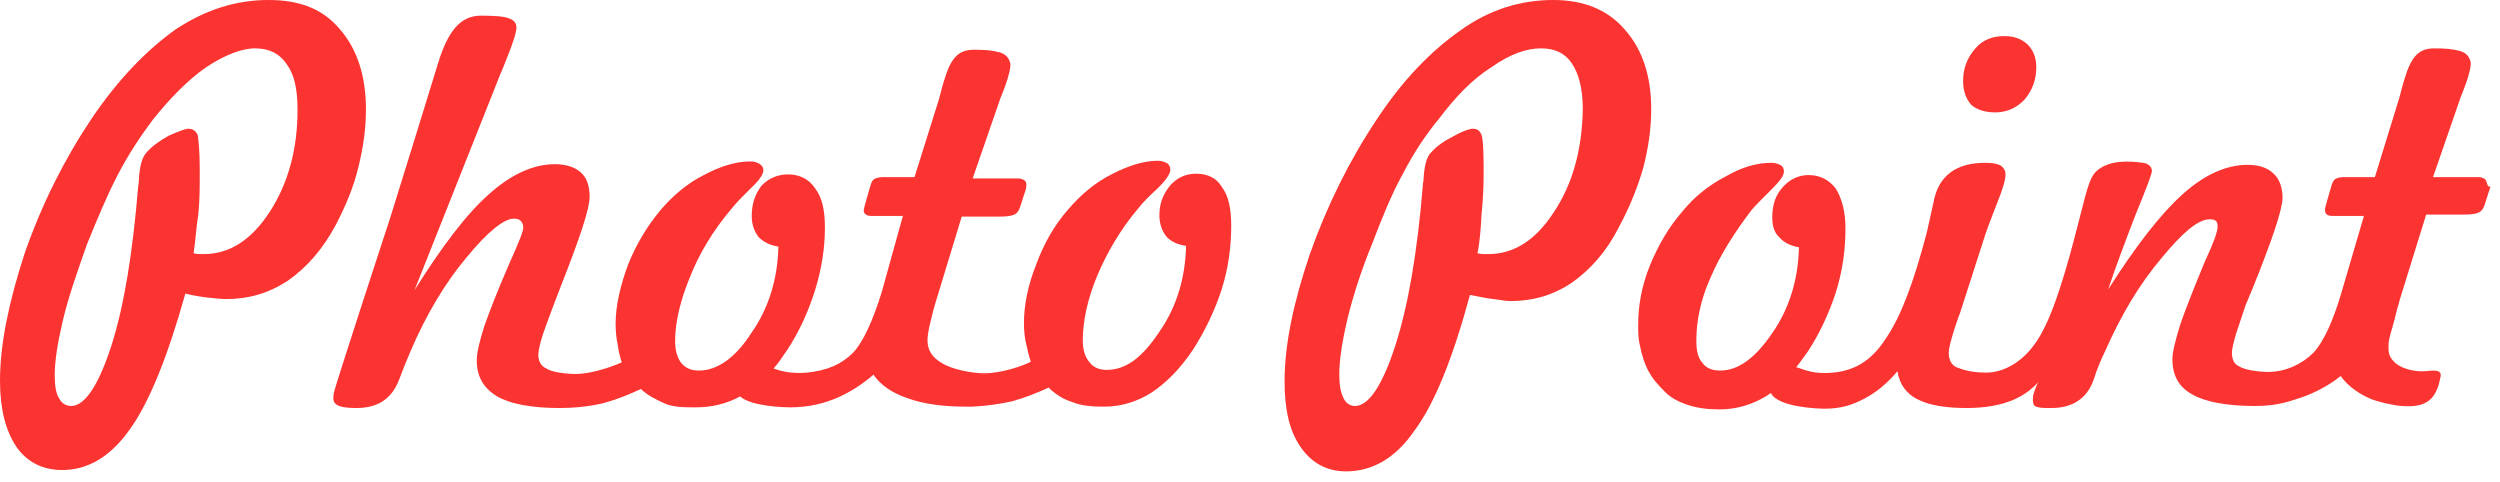 <svg width="192" height="37" viewBox="0 0 192 37" fill="none" xmlns="http://www.w3.org/2000/svg">
<path d="M153.235 8.632C154.076 8.632 154.864 8.318 155.494 7.638C156.072 6.958 156.387 6.121 156.387 5.179C156.387 4.447 156.177 3.871 155.704 3.4C155.179 2.93 154.601 2.773 153.918 2.773C153.078 2.773 152.29 3.034 151.712 3.714C151.081 4.447 150.766 5.231 150.766 6.225C150.766 6.958 150.976 7.586 151.397 8.056C151.817 8.423 152.447 8.632 153.235 8.632ZM27.527 12.817C27.894 11.352 28.105 9.887 28.105 8.423C28.105 5.807 27.422 3.767 26.108 2.249C24.795 0.68 23.009 0 20.645 0C18.123 0 15.812 0.732 13.501 2.249C11.294 3.819 9.088 6.068 7.039 9.103C4.938 12.241 3.204 15.694 1.891 19.461C0.683 23.175 0 26.419 0 29.244C0 31.388 0.42 33.062 1.261 34.318C2.101 35.521 3.309 36.097 4.78 36.097C6.777 36.097 8.51 35.05 9.981 32.958C11.452 30.918 12.87 27.413 14.236 22.547C14.867 22.704 15.497 22.809 16.022 22.861C16.547 22.913 16.968 22.966 17.388 22.966C19.069 22.966 20.593 22.547 22.116 21.553C23.534 20.559 24.795 19.147 25.793 17.264C26.529 15.851 27.159 14.386 27.527 12.817ZM20.75 16.217C19.332 18.415 17.651 19.513 15.655 19.513H15.234C15.077 19.513 15.024 19.461 14.867 19.461C15.024 18.415 15.077 17.421 15.234 16.427C15.339 15.38 15.339 14.386 15.339 13.445V12.869C15.339 11.509 15.234 10.672 15.182 10.358C15.024 10.044 14.814 9.887 14.446 9.887C14.236 9.887 13.711 10.097 12.975 10.411C12.24 10.829 11.715 11.195 11.294 11.666C10.927 12.032 10.716 12.712 10.664 13.863C10.664 14.072 10.611 14.229 10.611 14.334C10.191 19.356 9.561 23.384 8.563 26.523C7.565 29.61 6.514 31.179 5.463 31.179C5.043 31.179 4.728 30.97 4.518 30.551C4.308 30.237 4.203 29.61 4.203 28.825C4.203 27.726 4.413 26.366 4.833 24.587C5.253 22.809 5.936 20.873 6.672 18.781C7.46 16.845 8.195 15.066 9.035 13.445C9.876 11.823 10.822 10.411 11.767 9.155C13.08 7.533 14.394 6.173 15.812 5.179C17.23 4.237 18.544 3.714 19.594 3.714C20.698 3.714 21.485 4.133 22.011 4.918C22.589 5.702 22.851 6.801 22.851 8.423C22.851 11.509 22.116 14.072 20.75 16.217ZM190.848 13.758C190.638 13.602 190.48 13.602 190.165 13.602H186.856L189.009 7.376C189.115 7.167 189.167 6.958 189.377 6.435C189.64 5.702 189.797 5.022 189.745 4.761C189.64 4.342 189.43 4.08 188.957 3.924C188.379 3.767 187.854 3.714 186.961 3.714C185.752 3.714 185.175 4.342 184.649 6.121C184.439 6.801 184.334 7.324 184.229 7.638L182.39 13.602H180.027C180.027 13.602 179.606 13.602 179.449 13.706C179.291 13.758 179.186 13.863 179.081 14.177C179.081 14.177 178.556 15.956 178.556 16.06C178.556 16.27 178.608 16.427 178.713 16.479C178.871 16.584 178.976 16.584 179.291 16.584H181.55L179.816 22.495C179.186 24.64 178.451 26.262 177.663 27.099C176.77 27.988 175.509 28.563 174.195 28.563C173.46 28.563 172.357 28.406 171.989 28.145C171.569 27.988 171.411 27.569 171.411 27.099C171.411 26.837 171.516 26.366 171.727 25.634C171.989 24.849 172.147 24.378 172.462 23.437L172.987 22.181C174.511 18.415 175.299 16.06 175.299 15.171C175.299 14.386 175.036 13.706 174.616 13.34C174.143 12.869 173.46 12.66 172.62 12.66C170.991 12.66 169.31 13.392 167.576 14.962C165.895 16.479 164.004 18.938 161.903 22.233C162.533 20.35 163.269 18.415 164.057 16.374C164.897 14.334 165.265 13.34 165.265 13.131C165.265 12.817 165.002 12.555 164.582 12.503C164.162 12.451 162.481 12.189 161.378 12.869C160.695 13.288 160.485 13.706 159.959 15.799C159.434 17.839 159.066 19.304 158.594 20.873C157.753 23.646 157.07 25.424 156.072 26.68C155.126 27.883 153.813 28.616 152.552 28.616C151.292 28.616 150.661 28.354 150.241 28.197C149.821 27.988 149.663 27.569 149.663 27.099C149.663 26.68 149.926 25.738 150.399 24.378L150.504 24.117L152.342 18.415C152.552 17.734 152.868 16.897 153.34 15.694C153.813 14.543 154.023 13.811 154.023 13.392C154.023 13.079 153.866 12.869 153.656 12.712C153.34 12.555 152.973 12.503 152.447 12.503C150.241 12.503 148.875 13.497 148.507 15.485C148.297 16.427 148.14 17.159 147.982 17.839C146.984 21.658 145.986 24.326 144.83 26C143.727 27.726 142.414 28.459 140.785 28.616C139.209 28.773 138.526 28.354 137.949 28.197C138.264 27.831 138.526 27.413 138.842 26.994C139.735 25.634 140.47 24.064 140.995 22.443C141.521 20.769 141.731 19.147 141.731 17.525C141.731 16.27 141.468 15.276 140.995 14.491C140.47 13.811 139.787 13.445 138.894 13.445C138.159 13.445 137.476 13.758 136.95 14.334C136.373 14.962 136.11 15.694 136.11 16.688C136.11 17.368 136.268 17.891 136.688 18.258C137.003 18.624 137.528 18.885 138.159 18.99C138.106 21.449 137.423 23.698 136.11 25.581C134.797 27.517 133.483 28.459 132.118 28.459C131.54 28.459 131.067 28.302 130.752 27.883C130.384 27.465 130.279 26.889 130.279 26.157C130.279 24.692 130.594 23.018 131.382 21.292C132.118 19.565 133.221 17.839 134.534 16.113C134.902 15.694 135.374 15.223 136.057 14.543C136.688 13.915 137.003 13.497 137.003 13.183C137.003 12.974 136.95 12.817 136.793 12.712C136.635 12.608 136.373 12.503 136.057 12.503C134.954 12.503 133.799 12.817 132.538 13.549C131.224 14.229 130.121 15.119 129.228 16.217C128.125 17.473 127.337 18.885 126.707 20.402C126.076 21.972 125.814 23.489 125.814 24.901C125.814 25.477 125.814 26 125.919 26.419C126.286 28.302 126.864 29.087 127.757 29.976C128.23 30.499 128.808 30.813 129.543 31.074C130.331 31.336 131.067 31.441 132.065 31.441C133.378 31.441 134.587 31.074 135.69 30.394C135.795 30.342 135.9 30.237 136.005 30.185C136.53 31.284 139.682 31.388 140.102 31.388C141.468 31.388 142.309 31.074 143.202 30.604C144.095 30.133 144.935 29.453 145.723 28.511C145.881 29.505 146.406 30.237 147.247 30.656C148.14 31.127 149.453 31.336 151.029 31.336C152.605 31.336 153.708 31.074 154.496 30.761C155.284 30.447 155.967 29.976 156.545 29.348C156.335 29.714 156.282 29.976 156.177 30.237C156.125 30.447 156.125 30.551 156.125 30.708C156.125 30.97 156.177 31.179 156.387 31.231C156.65 31.336 156.965 31.336 157.543 31.336C159.119 31.336 160.275 30.656 160.8 29.139C161.063 28.302 161.378 27.569 161.64 27.046C162.901 24.169 164.32 21.815 166.001 19.827C167.629 17.839 168.785 16.897 169.625 16.845C169.835 16.845 170.045 16.845 170.151 16.95C170.308 17.054 170.308 17.211 170.308 17.473C170.308 17.787 169.993 18.676 169.31 20.141C169.31 20.141 167.892 23.541 167.419 25.006C167.051 26.209 166.841 27.046 166.841 27.569C166.841 28.825 167.314 29.714 168.364 30.29C169.363 30.865 170.991 31.179 173.197 31.179C175.036 31.179 175.982 30.761 176.822 30.499C177.715 30.185 178.871 29.61 179.764 28.877C180.342 29.714 181.34 30.342 182.128 30.656C182.653 30.865 183.756 31.127 184.439 31.179C186.383 31.336 187.118 30.656 187.434 28.93C187.591 28.25 186.54 28.511 186.173 28.511C185.437 28.563 184.334 28.302 183.861 27.779C183.389 27.308 183.441 26.942 183.441 26.419C183.441 26.105 183.704 25.215 183.861 24.692C183.966 24.221 184.124 23.646 184.334 22.913L186.33 16.479H189.272C189.745 16.479 190.165 16.427 190.375 16.322C190.585 16.217 190.69 16.06 190.796 15.799L191.268 14.334C190.953 14.386 191.058 13.968 190.848 13.758ZM126.812 8.37C126.812 5.807 126.129 3.767 124.763 2.249C123.45 0.732 121.611 0 119.3 0C116.778 0 114.414 0.732 112.208 2.302C109.949 3.871 107.743 6.121 105.747 9.155C103.645 12.294 101.912 15.799 100.598 19.513C99.338 23.227 98.655 26.471 98.655 29.296C98.655 31.441 99.022 33.115 99.915 34.37C100.756 35.573 101.912 36.201 103.383 36.201C105.379 36.201 107.165 35.207 108.636 33.062C110.159 31.022 111.578 27.517 112.891 22.652C113.521 22.756 114.099 22.913 114.677 22.966C115.202 23.018 115.623 23.123 115.99 23.123C117.671 23.123 119.247 22.704 120.718 21.71C122.136 20.716 123.397 19.304 124.343 17.421C125.131 15.956 125.709 14.543 126.181 12.974C126.602 11.352 126.812 9.887 126.812 8.37ZM119.352 16.27C117.934 18.467 116.253 19.513 114.309 19.513H113.889C113.731 19.513 113.626 19.461 113.469 19.461C113.679 18.415 113.731 17.368 113.784 16.427C113.889 15.433 113.942 14.386 113.942 13.445V12.869C113.942 11.509 113.889 10.672 113.784 10.358C113.626 9.992 113.416 9.887 113.101 9.887C112.891 9.887 112.366 10.044 111.63 10.463C110.895 10.829 110.317 11.248 109.949 11.666C109.581 11.98 109.371 12.712 109.319 13.915C109.266 14.125 109.266 14.282 109.266 14.334C108.846 19.356 108.163 23.437 107.165 26.523C106.167 29.61 105.116 31.179 104.066 31.179C103.645 31.179 103.33 30.918 103.172 30.551C102.962 30.133 102.857 29.557 102.857 28.773C102.857 27.674 103.067 26.262 103.488 24.483C103.908 22.756 104.538 20.769 105.379 18.728C106.114 16.793 106.85 14.962 107.743 13.34C108.583 11.718 109.529 10.306 110.527 9.103C111.788 7.429 113.101 6.068 114.519 5.179C115.99 4.133 117.251 3.714 118.354 3.714C119.405 3.714 120.193 4.08 120.718 4.865C121.243 5.65 121.559 6.801 121.559 8.37C121.506 11.509 120.771 14.125 119.352 16.27ZM91.878 13.34C91.038 13.34 90.407 13.654 89.882 14.229C89.357 14.857 89.041 15.589 89.041 16.531C89.041 17.211 89.252 17.734 89.567 18.153C89.882 18.519 90.407 18.781 91.09 18.885C91.038 21.344 90.355 23.594 89.041 25.477C87.728 27.465 86.467 28.406 84.996 28.406C84.471 28.406 83.998 28.25 83.683 27.831C83.316 27.413 83.158 26.837 83.158 26.157C83.158 24.64 83.526 22.966 84.261 21.187C84.996 19.461 85.995 17.682 87.413 16.008C87.781 15.537 88.253 15.066 88.936 14.439C89.567 13.811 89.882 13.34 89.882 13.026C89.882 12.817 89.777 12.66 89.672 12.555C89.462 12.451 89.252 12.346 88.936 12.346C87.833 12.346 86.677 12.712 85.364 13.392C84.103 14.02 83 14.962 82.055 16.06C80.951 17.316 80.164 18.728 79.586 20.298C78.955 21.867 78.64 23.437 78.64 24.797C78.64 25.372 78.693 25.948 78.798 26.366C78.903 26.837 79.008 27.308 79.165 27.779C78.693 28.04 77.012 28.668 75.593 28.668C74.595 28.668 73.072 28.354 72.336 27.883C71.601 27.465 71.233 26.889 71.233 26.157C71.233 25.843 71.286 25.424 71.443 24.797C71.548 24.326 71.706 23.698 71.916 23.018L73.86 16.636H76.802C77.274 16.636 77.695 16.584 77.905 16.479C78.115 16.374 78.22 16.217 78.325 15.956L78.798 14.491C78.798 14.439 78.903 14.02 78.693 13.863C78.483 13.706 78.325 13.706 78.01 13.706H74.7L76.854 7.481C76.959 7.272 77.012 7.062 77.222 6.539C77.484 5.807 77.642 5.127 77.59 4.865C77.484 4.447 77.274 4.185 76.802 4.028C76.224 3.871 75.698 3.819 74.805 3.819C73.597 3.819 73.019 4.447 72.494 6.225C72.284 6.905 72.179 7.429 72.074 7.742L70.235 13.602H67.819C67.819 13.602 67.451 13.602 67.241 13.706C67.083 13.758 66.978 13.863 66.873 14.177C66.873 14.177 66.348 15.956 66.348 16.06C66.295 16.27 66.4 16.427 66.505 16.479C66.663 16.584 66.768 16.584 67.083 16.584H69.342L67.713 22.443C67.031 24.64 66.295 26.262 65.507 27.099C64.614 27.988 63.511 28.459 61.987 28.616C60.779 28.72 59.991 28.511 59.413 28.302C59.781 27.883 60.096 27.413 60.412 26.942C61.357 25.529 62.04 24.012 62.565 22.39C63.091 20.716 63.353 19.095 63.353 17.473C63.353 16.165 63.143 15.171 62.618 14.491C62.145 13.758 61.41 13.392 60.517 13.392C59.729 13.392 58.993 13.706 58.468 14.282C57.995 14.909 57.733 15.642 57.733 16.584C57.733 17.264 57.943 17.787 58.258 18.205C58.626 18.571 59.098 18.833 59.781 18.938C59.729 21.396 59.046 23.646 57.733 25.529C56.472 27.517 55.053 28.459 53.688 28.459C53.11 28.459 52.689 28.302 52.322 27.883C52.007 27.465 51.849 26.889 51.849 26.209C51.849 24.692 52.269 23.018 53.005 21.239C53.688 19.513 54.738 17.734 56.157 16.06C56.524 15.589 56.997 15.119 57.627 14.491C58.31 13.863 58.626 13.392 58.626 13.079C58.626 12.869 58.52 12.712 58.363 12.608C58.205 12.503 57.995 12.398 57.627 12.398C56.524 12.398 55.316 12.765 54.055 13.445C52.794 14.072 51.691 15.014 50.746 16.113C49.695 17.368 48.855 18.781 48.224 20.35C47.646 21.919 47.279 23.489 47.279 24.849C47.279 25.424 47.331 26 47.436 26.419C47.489 26.889 47.594 27.36 47.751 27.831C47.751 27.831 45.808 28.72 44.179 28.72C43.444 28.72 42.288 28.563 41.973 28.302C41.553 28.145 41.343 27.726 41.343 27.256C41.343 26.994 41.448 26.471 41.658 25.791C41.92 24.954 43.076 21.972 43.076 21.972C44.599 18.101 45.282 16.008 45.282 15.119C45.282 14.282 45.072 13.654 44.599 13.235C44.127 12.817 43.444 12.608 42.603 12.608C40.975 12.608 39.241 13.392 37.56 14.909C35.827 16.427 33.936 18.938 31.834 22.286L38.401 5.755C38.506 5.545 38.663 5.127 38.873 4.604C39.399 3.296 39.661 2.511 39.661 2.093C39.661 1.779 39.451 1.517 39.084 1.412C38.716 1.256 37.98 1.203 36.93 1.203C35.354 1.203 34.408 2.406 33.673 4.761C33.253 6.173 29.996 16.636 29.996 16.636C29.996 16.636 25.741 29.61 25.636 30.185C25.53 30.865 25.53 31.336 27.369 31.336C28.998 31.336 30.101 30.656 30.679 29.087C30.994 28.25 31.099 27.988 31.519 26.994C32.727 24.169 34.198 21.71 35.827 19.775C37.455 17.787 38.716 16.793 39.451 16.793C39.714 16.793 39.872 16.845 39.977 16.95C40.082 17.054 40.187 17.211 40.187 17.473C40.187 17.787 39.819 18.676 39.136 20.193L38.979 20.559C38.191 22.39 37.613 23.855 37.193 25.058C36.825 26.209 36.615 27.099 36.615 27.674C36.615 28.93 37.14 29.819 38.191 30.447C39.189 31.022 40.817 31.336 42.971 31.336C45.125 31.336 46.491 30.918 46.491 30.918C47.436 30.656 48.329 30.29 49.222 29.871C49.695 30.342 50.325 30.656 51.008 30.97C51.691 31.284 52.532 31.284 53.425 31.284C54.633 31.284 55.789 31.022 56.839 30.447C57.733 31.231 60.306 31.284 60.674 31.284C62.145 31.284 63.301 30.97 64.299 30.551C65.35 30.081 66.243 29.505 67.083 28.773C67.608 29.557 68.501 30.185 69.762 30.604C70.918 31.022 72.441 31.231 74.175 31.231H74.7C75.751 31.179 76.854 31.022 77.747 30.813C78.693 30.551 79.638 30.185 80.531 29.767C81.004 30.237 81.634 30.656 82.317 30.865C83.053 31.179 83.893 31.231 84.786 31.231C86.1 31.231 87.308 30.865 88.464 30.133C89.567 29.4 90.67 28.302 91.668 26.785C92.561 25.372 93.296 23.855 93.822 22.233C94.347 20.559 94.557 18.938 94.557 17.316C94.557 16.008 94.347 15.014 93.822 14.334C93.454 13.706 92.771 13.34 91.878 13.34Z" fill="#FB3331"/>
</svg>
